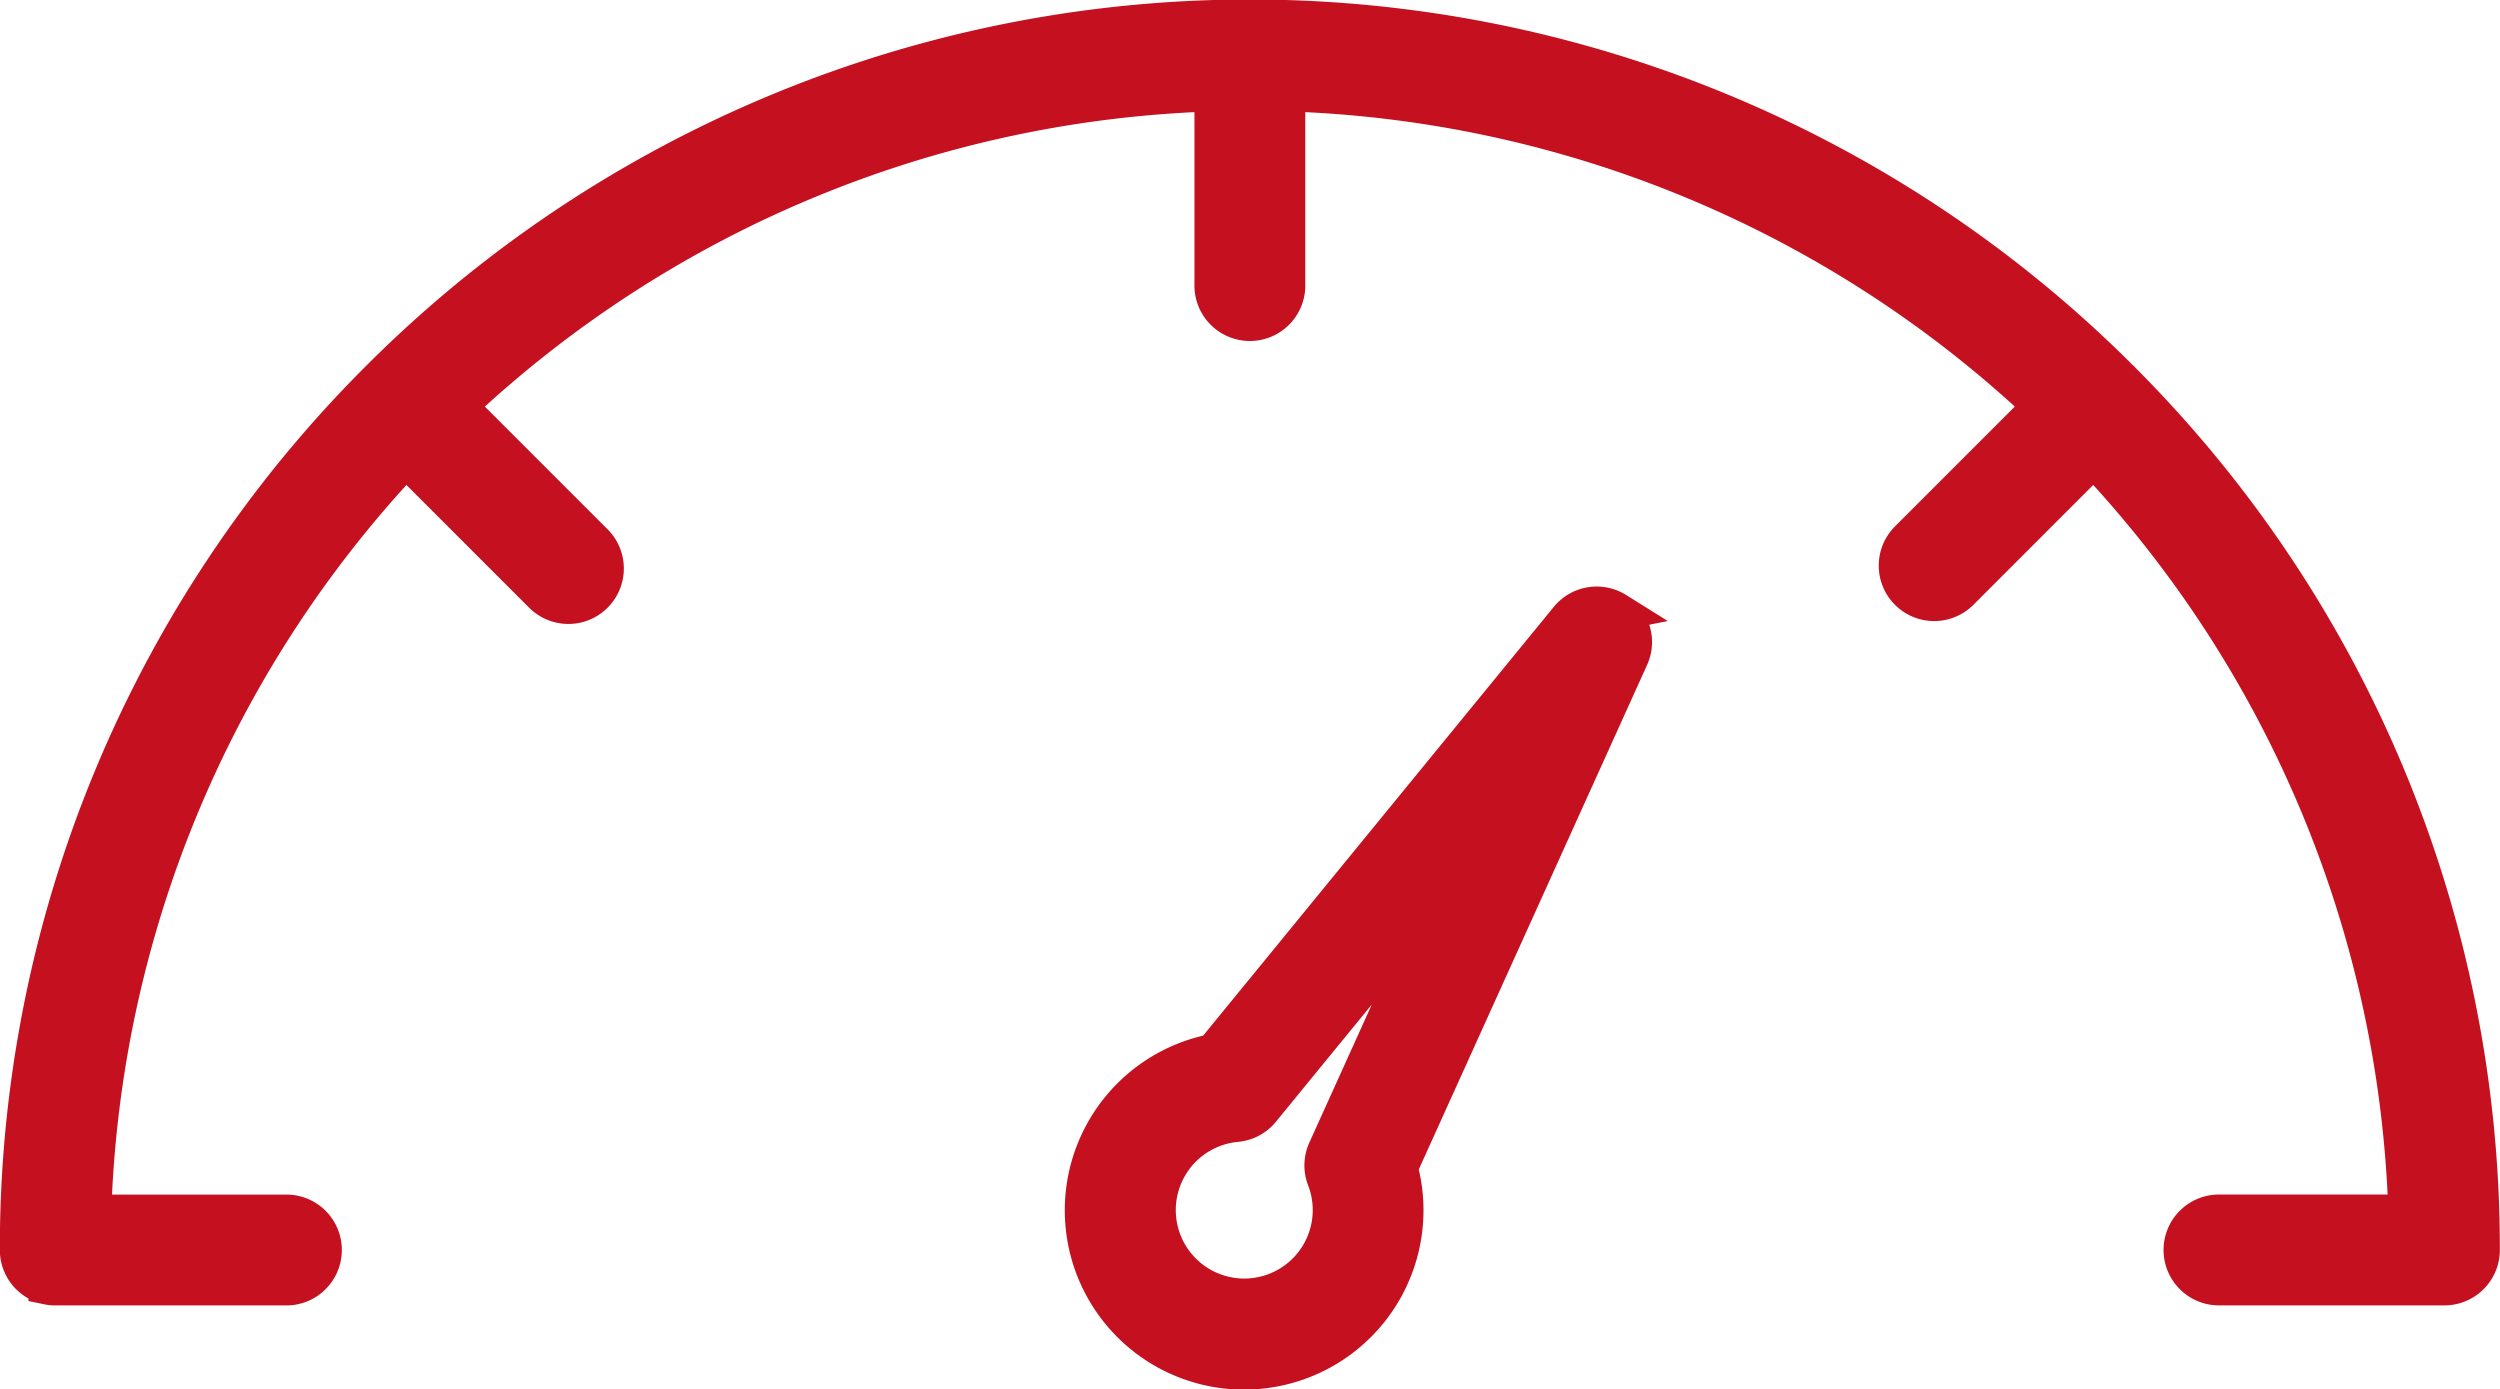 <svg xmlns="http://www.w3.org/2000/svg" width="64" height="35.571" viewBox="0 0 64 35.571">
  <g id="NewGroup20-0" transform="translate(0.5 0.5)">
    <g id="Groupe_335" data-name="Groupe 335">
      <path id="Tracé_912" data-name="Tracé 912" d="M7835.2,4003.788a.9.9,0,0,0,.186.019h5.917a.919.919,0,1,0,0-1.838h-4.984a29.557,29.557,0,0,1,8.043-19.386l3.51,3.509a.919.919,0,0,0,1.3-1.3l-3.509-3.509a29.552,29.552,0,0,1,19.386-8.044v4.929a.919.919,0,1,0,1.837,0v-4.929a29.549,29.549,0,0,1,19.385,8.044l-3.435,3.435a.919.919,0,0,0,1.3,1.3l3.435-3.436a29.552,29.552,0,0,1,8.043,19.386h-4.837a.919.919,0,1,0,0,1.838h5.771a.9.9,0,0,0,.186-.019.919.919,0,0,0,.733-.9,31.406,31.406,0,0,0-9.219-22.267.039.039,0,0,1-.007-.008l-.008-.007a31.473,31.473,0,0,0-44.533,0l-.008.007-.007.008a31.394,31.394,0,0,0-9.218,22.267.918.918,0,0,0,.733.9Z" transform="translate(-7834.471 -3971.388)" fill="#c51020" stroke="#c51020" stroke-width="1"/>
      <path id="Tracé_913" data-name="Tracé 913" d="M8013.766,4080.654a.919.919,0,0,0-.021.709,2.253,2.253,0,1,1-2.305-1.43.918.918,0,0,0,.627-.333l4.872-5.957-3.173,7.011Zm7.387-13.8a.919.919,0,0,0-1.2.2l-9.086,11.11a4.092,4.092,0,0,0,.766,8.11,4.122,4.122,0,0,0,.941-.11,4.09,4.09,0,0,0,3.01-5.074l5.917-13.075a.918.918,0,0,0-.353-1.16Z" transform="translate(-7980.291 -4051.699)" fill="#c51020" stroke="#c51020" stroke-width="1"/>
    </g>
  </g>
</svg>
